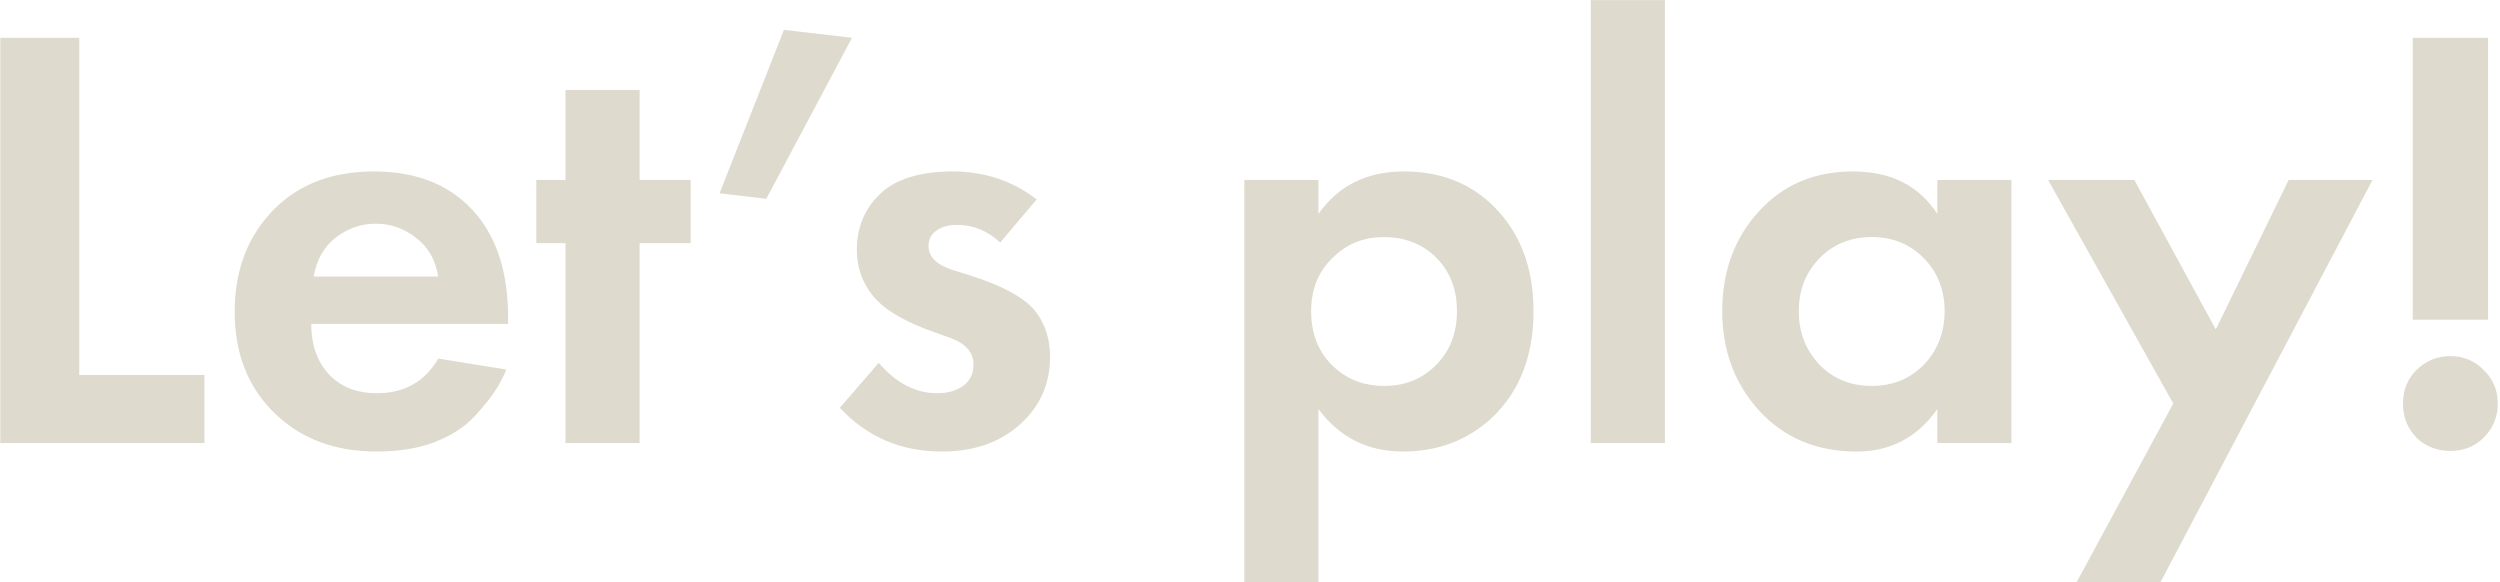 <?xml version="1.0" encoding="UTF-8"?> <svg xmlns="http://www.w3.org/2000/svg" width="395" height="92" viewBox="0 0 395 92" fill="none"> <path d="M0.046 5.968H12.526V59.248H32.302V70H0.046V5.968ZM69.241 56.656L79.993 58.384C79.545 59.536 78.937 60.688 78.169 61.84C77.465 62.928 76.345 64.304 74.809 65.968C73.273 67.568 71.193 68.88 68.569 69.904C65.945 70.864 62.937 71.344 59.545 71.344C53.017 71.344 47.705 69.392 43.609 65.488C39.257 61.392 37.081 55.984 37.081 49.264C37.081 42.608 39.193 37.168 43.417 32.944C47.385 29.04 52.601 27.088 59.065 27.088C66.105 27.088 71.513 29.36 75.289 33.904C78.617 37.872 80.281 43.312 80.281 50.224V51.184H49.177C49.177 54 49.849 56.336 51.193 58.192C53.113 60.816 55.897 62.128 59.545 62.128C63.897 62.128 67.129 60.304 69.241 56.656ZM49.561 43.696H69.241C68.793 41.008 67.609 38.96 65.689 37.552C63.833 36.08 61.721 35.344 59.353 35.344C57.049 35.344 54.937 36.08 53.017 37.552C51.161 39.024 50.009 41.072 49.561 43.696ZM109.125 38.416H101.061V70H89.349V38.416H84.741V28.432H89.349V14.224H101.061V28.432H109.125V38.416ZM113.688 30.544L123.864 4.72L134.616 5.968L121.08 31.408L113.688 30.544ZM163.797 31.504L158.036 38.32C156.053 36.464 153.781 35.536 151.221 35.536C149.813 35.536 148.693 35.856 147.861 36.496C147.093 37.072 146.709 37.872 146.709 38.896C146.709 40.56 147.957 41.808 150.453 42.64L153.237 43.504C158.677 45.232 162.197 47.216 163.797 49.456C165.205 51.376 165.909 53.68 165.909 56.368C165.909 60.592 164.373 64.112 161.301 66.928C158.101 69.872 153.941 71.344 148.821 71.344C142.357 71.344 136.981 69.04 132.693 64.432L138.837 57.328C141.589 60.528 144.661 62.128 148.053 62.128C149.717 62.128 151.093 61.744 152.181 60.976C153.269 60.144 153.812 59.024 153.812 57.616C153.812 55.696 152.597 54.288 150.165 53.392L147.477 52.432C143.317 50.96 140.341 49.296 138.549 47.44C136.437 45.2 135.381 42.544 135.381 39.472C135.381 35.632 136.821 32.496 139.701 30.064C142.197 28.08 145.813 27.088 150.549 27.088C155.541 27.088 159.957 28.56 163.797 31.504ZM208.311 64.624V91.984H196.599V28.432H208.311V33.808C211.447 29.328 215.959 27.088 221.847 27.088C227.607 27.088 232.343 28.944 236.055 32.656C240.215 36.816 242.295 42.32 242.295 49.168C242.295 56.208 240.119 61.808 235.767 65.968C231.927 69.552 227.223 71.344 221.655 71.344C216.087 71.344 211.639 69.104 208.311 64.624ZM218.679 37.456C215.671 37.456 213.143 38.384 211.095 40.24C208.471 42.48 207.159 45.456 207.159 49.168C207.159 52.944 208.439 55.952 210.999 58.192C213.111 60.048 215.671 60.976 218.679 60.976C221.815 60.976 224.439 59.984 226.551 58C228.983 55.76 230.199 52.816 230.199 49.168C230.199 45.584 229.015 42.672 226.647 40.432C224.471 38.448 221.815 37.456 218.679 37.456ZM251.349 0.016H263.061V70H251.349V0.016ZM306.096 33.808V28.432H317.808V70H306.096V64.624C302.96 69.104 298.704 71.344 293.328 71.344C287.056 71.344 281.936 69.2 277.968 64.912C274.064 60.624 272.112 55.376 272.112 49.168C272.112 42.896 274.032 37.648 277.872 33.424C281.712 29.2 286.672 27.088 292.752 27.088C298.768 27.088 303.216 29.328 306.096 33.808ZM303.984 40.816C301.808 38.576 299.056 37.456 295.728 37.456C292.4 37.456 289.648 38.576 287.472 40.816C285.296 43.056 284.208 45.84 284.208 49.168C284.208 52.496 285.296 55.312 287.472 57.616C289.648 59.856 292.4 60.976 295.728 60.976C299.056 60.976 301.808 59.856 303.984 57.616C306.16 55.312 307.248 52.496 307.248 49.168C307.248 45.84 306.16 43.056 303.984 40.816ZM328.11 91.984L343.374 63.76L323.598 28.432H337.23L350.094 52.048L361.614 28.432H374.862L341.358 91.984H328.11ZM393.111 50.512H381.207V5.968H393.111V50.512ZM381.783 69.136C380.375 67.664 379.671 65.872 379.671 63.76C379.671 61.648 380.375 59.888 381.783 58.48C383.255 57.008 385.047 56.272 387.159 56.272C389.271 56.272 391.031 57.008 392.439 58.48C393.911 59.888 394.647 61.648 394.647 63.76C394.647 65.872 393.911 67.664 392.439 69.136C391.031 70.544 389.271 71.248 387.159 71.248C385.047 71.248 383.255 70.544 381.783 69.136Z" fill="#DEDACE"></path> </svg> 